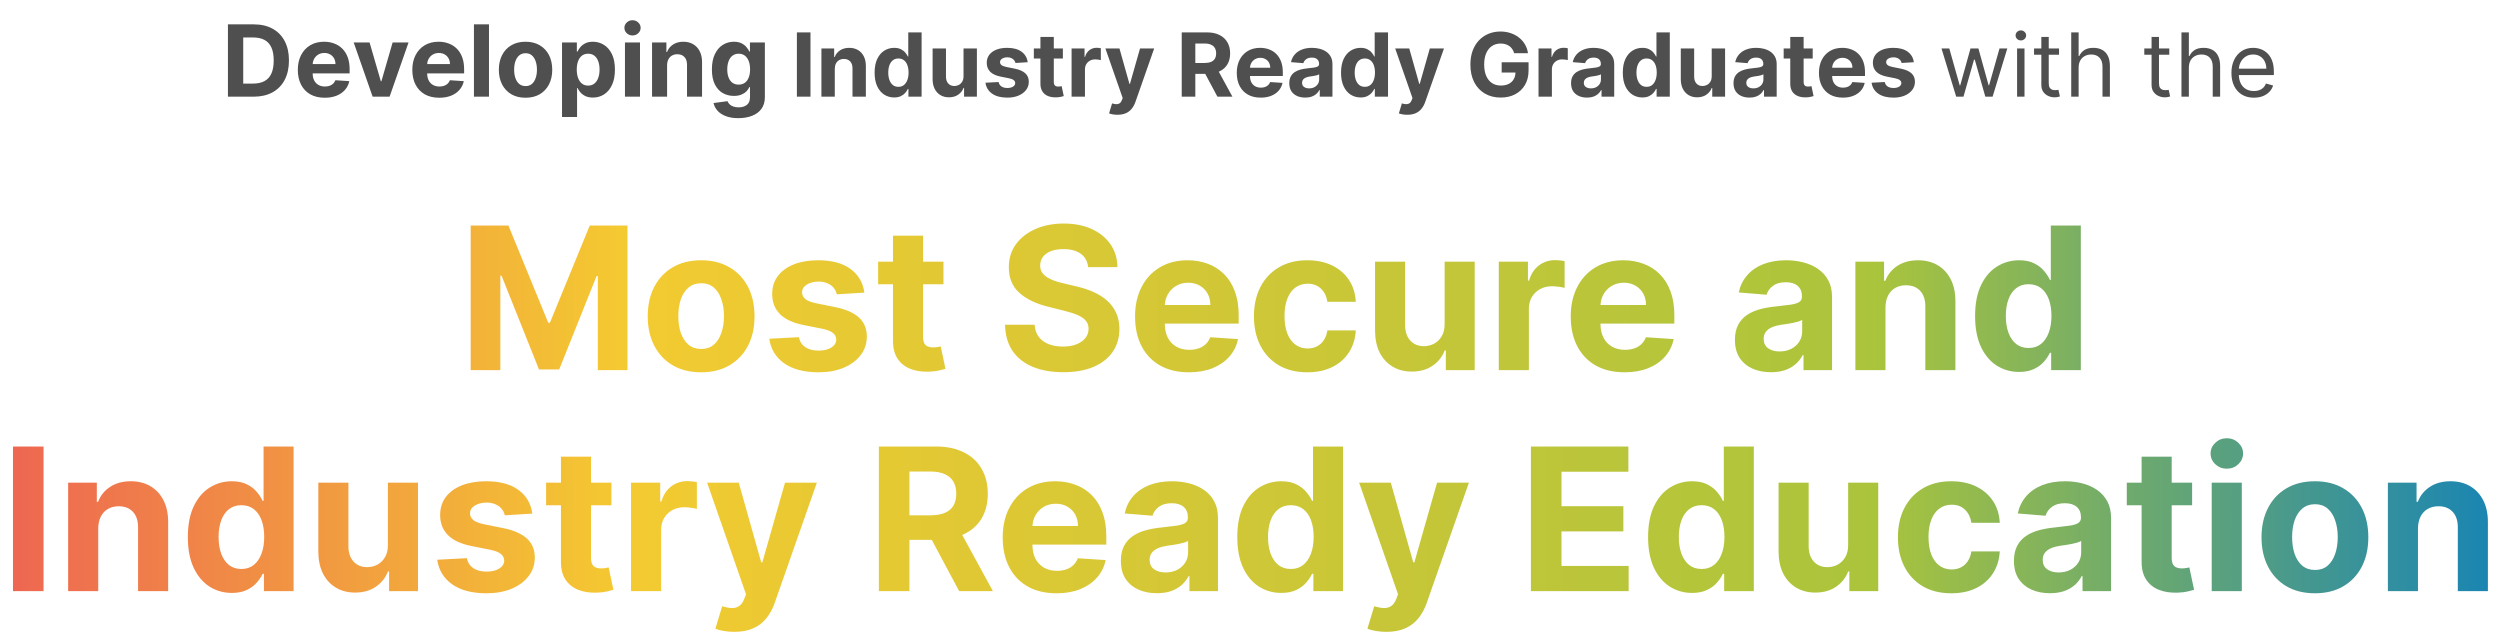 <svg width="905" height="229" viewBox="0 0 905 229" fill="none" xmlns="http://www.w3.org/2000/svg">
<path d="M91.793 35H82.512V8.818H91.87C94.503 8.818 96.77 9.342 98.671 10.391C100.572 11.43 102.033 12.926 103.056 14.878C104.087 16.829 104.603 19.165 104.603 21.884C104.603 24.611 104.087 26.954 103.056 28.915C102.033 30.875 100.563 32.379 98.645 33.428C96.736 34.476 94.452 35 91.793 35ZM88.047 30.257H91.563C93.199 30.257 94.576 29.967 95.692 29.388C96.817 28.8 97.661 27.892 98.224 26.665C98.795 25.429 99.08 23.835 99.08 21.884C99.08 19.949 98.795 18.368 98.224 17.141C97.661 15.913 96.822 15.01 95.705 14.43C94.589 13.851 93.212 13.561 91.576 13.561H88.047V30.257ZM117.55 35.383C115.53 35.383 113.791 34.974 112.334 34.156C110.885 33.33 109.769 32.162 108.985 30.653C108.2 29.136 107.808 27.342 107.808 25.271C107.808 23.251 108.2 21.479 108.985 19.953C109.769 18.428 110.872 17.239 112.296 16.386C113.727 15.534 115.406 15.108 117.333 15.108C118.628 15.108 119.834 15.317 120.95 15.734C122.075 16.143 123.056 16.761 123.891 17.588C124.735 18.415 125.391 19.454 125.86 20.707C126.328 21.952 126.563 23.409 126.563 25.079V26.575H109.982V23.2H121.436C121.436 22.416 121.266 21.722 120.925 21.116C120.584 20.511 120.111 20.038 119.506 19.697C118.909 19.348 118.215 19.173 117.422 19.173C116.595 19.173 115.862 19.365 115.223 19.749C114.593 20.124 114.098 20.631 113.74 21.27C113.382 21.901 113.199 22.604 113.191 23.379V26.588C113.191 27.56 113.369 28.399 113.727 29.107C114.094 29.814 114.61 30.359 115.274 30.743C115.939 31.126 116.727 31.318 117.639 31.318C118.244 31.318 118.798 31.233 119.301 31.062C119.804 30.892 120.235 30.636 120.593 30.296C120.95 29.954 121.223 29.537 121.411 29.043L126.448 29.375C126.192 30.585 125.668 31.642 124.875 32.545C124.091 33.44 123.077 34.139 121.833 34.642C120.597 35.136 119.169 35.383 117.55 35.383ZM147.896 15.364L141.031 35H134.895L128.03 15.364H133.782L137.861 29.413H138.065L142.131 15.364H147.896ZM158.999 35.383C156.979 35.383 155.241 34.974 153.783 34.156C152.334 33.33 151.218 32.162 150.434 30.653C149.65 29.136 149.258 27.342 149.258 25.271C149.258 23.251 149.65 21.479 150.434 19.953C151.218 18.428 152.322 17.239 153.745 16.386C155.177 15.534 156.856 15.108 158.782 15.108C160.077 15.108 161.283 15.317 162.4 15.734C163.525 16.143 164.505 16.761 165.34 17.588C166.184 18.415 166.84 19.454 167.309 20.707C167.778 21.952 168.012 23.409 168.012 25.079V26.575H151.431V23.2H162.885C162.885 22.416 162.715 21.722 162.374 21.116C162.033 20.511 161.56 20.038 160.955 19.697C160.358 19.348 159.664 19.173 158.871 19.173C158.045 19.173 157.312 19.365 156.672 19.749C156.042 20.124 155.547 20.631 155.189 21.27C154.831 21.901 154.648 22.604 154.64 23.379V26.588C154.64 27.56 154.819 28.399 155.177 29.107C155.543 29.814 156.059 30.359 156.724 30.743C157.388 31.126 158.177 31.318 159.089 31.318C159.694 31.318 160.248 31.233 160.751 31.062C161.253 30.892 161.684 30.636 162.042 30.296C162.4 29.954 162.672 29.537 162.86 29.043L167.897 29.375C167.641 30.585 167.117 31.642 166.324 32.545C165.54 33.44 164.526 34.139 163.282 34.642C162.046 35.136 160.618 35.383 158.999 35.383ZM177.012 8.818V35H171.566V8.818H177.012ZM190.247 35.383C188.261 35.383 186.544 34.962 185.095 34.118C183.654 33.266 182.542 32.081 181.758 30.564C180.974 29.038 180.582 27.27 180.582 25.259C180.582 23.23 180.974 21.457 181.758 19.94C182.542 18.415 183.654 17.23 185.095 16.386C186.544 15.534 188.261 15.108 190.247 15.108C192.232 15.108 193.945 15.534 195.386 16.386C196.835 17.23 197.951 18.415 198.735 19.94C199.519 21.457 199.911 23.23 199.911 25.259C199.911 27.27 199.519 29.038 198.735 30.564C197.951 32.081 196.835 33.266 195.386 34.118C193.945 34.962 192.232 35.383 190.247 35.383ZM190.272 31.165C191.176 31.165 191.93 30.909 192.535 30.398C193.14 29.878 193.596 29.171 193.903 28.276C194.218 27.381 194.376 26.362 194.376 25.22C194.376 24.078 194.218 23.06 193.903 22.165C193.596 21.27 193.14 20.562 192.535 20.043C191.93 19.523 191.176 19.263 190.272 19.263C189.36 19.263 188.593 19.523 187.971 20.043C187.357 20.562 186.893 21.27 186.578 22.165C186.271 23.06 186.117 24.078 186.117 25.22C186.117 26.362 186.271 27.381 186.578 28.276C186.893 29.171 187.357 29.878 187.971 30.398C188.593 30.909 189.36 31.165 190.272 31.165ZM203.453 42.364V15.364H208.822V18.662H209.065C209.303 18.134 209.649 17.597 210.1 17.051C210.561 16.497 211.157 16.037 211.89 15.671C212.632 15.296 213.552 15.108 214.651 15.108C216.083 15.108 217.404 15.483 218.615 16.233C219.825 16.974 220.792 18.095 221.517 19.595C222.241 21.087 222.603 22.957 222.603 25.207C222.603 27.398 222.249 29.247 221.542 30.756C220.843 32.256 219.889 33.394 218.678 34.169C217.477 34.936 216.13 35.32 214.639 35.32C213.582 35.32 212.683 35.145 211.941 34.795C211.208 34.446 210.607 34.007 210.139 33.479C209.67 32.942 209.312 32.401 209.065 31.855H208.899V42.364H203.453ZM208.784 25.182C208.784 26.349 208.945 27.368 209.269 28.237C209.593 29.107 210.062 29.784 210.676 30.27C211.289 30.747 212.035 30.986 212.913 30.986C213.799 30.986 214.549 30.743 215.163 30.257C215.776 29.763 216.241 29.081 216.556 28.212C216.88 27.334 217.042 26.324 217.042 25.182C217.042 24.048 216.884 23.051 216.569 22.19C216.254 21.329 215.789 20.656 215.176 20.171C214.562 19.685 213.808 19.442 212.913 19.442C212.026 19.442 211.276 19.676 210.663 20.145C210.058 20.614 209.593 21.278 209.269 22.139C208.945 23 208.784 24.014 208.784 25.182ZM226.234 35V15.364H231.68V35H226.234ZM228.97 12.832C228.16 12.832 227.465 12.564 226.886 12.027C226.315 11.482 226.029 10.829 226.029 10.071C226.029 9.321 226.315 8.678 226.886 8.141C227.465 7.595 228.16 7.322 228.97 7.322C229.779 7.322 230.47 7.595 231.041 8.141C231.62 8.678 231.91 9.321 231.91 10.071C231.91 10.829 231.62 11.482 231.041 12.027C230.47 12.564 229.779 12.832 228.97 12.832ZM241.488 23.648V35H236.042V15.364H241.233V18.828H241.463C241.898 17.686 242.626 16.783 243.649 16.118C244.672 15.445 245.912 15.108 247.369 15.108C248.733 15.108 249.922 15.406 250.936 16.003C251.95 16.599 252.738 17.452 253.301 18.56C253.863 19.659 254.145 20.972 254.145 22.497V35H248.699V23.469C248.707 22.267 248.4 21.329 247.778 20.656C247.156 19.974 246.3 19.634 245.209 19.634C244.476 19.634 243.828 19.791 243.265 20.107C242.711 20.422 242.277 20.882 241.961 21.487C241.655 22.084 241.497 22.804 241.488 23.648ZM267.284 42.773C265.519 42.773 264.007 42.53 262.745 42.044C261.492 41.567 260.495 40.915 259.754 40.088C259.012 39.261 258.531 38.332 258.309 37.301L263.346 36.624C263.499 37.016 263.742 37.382 264.075 37.723C264.407 38.064 264.846 38.337 265.392 38.541C265.945 38.754 266.619 38.861 267.411 38.861C268.596 38.861 269.572 38.571 270.339 37.992C271.115 37.42 271.502 36.462 271.502 35.115V31.523H271.272C271.034 32.068 270.676 32.584 270.198 33.07C269.721 33.555 269.107 33.952 268.357 34.258C267.607 34.565 266.713 34.719 265.673 34.719C264.198 34.719 262.856 34.378 261.646 33.696C260.444 33.006 259.485 31.953 258.769 30.538C258.062 29.115 257.708 27.317 257.708 25.143C257.708 22.919 258.07 21.061 258.795 19.57C259.519 18.078 260.482 16.962 261.684 16.22C262.894 15.479 264.22 15.108 265.66 15.108C266.759 15.108 267.68 15.296 268.421 15.671C269.163 16.037 269.759 16.497 270.211 17.051C270.671 17.597 271.025 18.134 271.272 18.662H271.477V15.364H276.884V35.192C276.884 36.862 276.475 38.26 275.657 39.385C274.839 40.51 273.705 41.354 272.257 41.916C270.816 42.487 269.159 42.773 267.284 42.773ZM267.399 30.628C268.276 30.628 269.018 30.41 269.623 29.976C270.237 29.533 270.705 28.902 271.029 28.084C271.362 27.257 271.528 26.268 271.528 25.118C271.528 23.967 271.366 22.97 271.042 22.126C270.718 21.274 270.249 20.614 269.636 20.145C269.022 19.676 268.276 19.442 267.399 19.442C266.504 19.442 265.749 19.685 265.136 20.171C264.522 20.648 264.058 21.312 263.742 22.165C263.427 23.017 263.269 24.001 263.269 25.118C263.269 26.251 263.427 27.232 263.742 28.058C264.066 28.876 264.531 29.511 265.136 29.963C265.749 30.406 266.504 30.628 267.399 30.628ZM293.394 11.727V35H288.474V11.727H293.394ZM302.193 24.909V35H297.352V17.546H301.965V20.625H302.17C302.556 19.61 303.204 18.807 304.113 18.216C305.022 17.617 306.124 17.318 307.42 17.318C308.632 17.318 309.689 17.583 310.59 18.114C311.492 18.644 312.193 19.401 312.693 20.386C313.193 21.364 313.443 22.53 313.443 23.886V35H308.602V24.75C308.609 23.682 308.337 22.849 307.784 22.25C307.231 21.644 306.469 21.341 305.499 21.341C304.848 21.341 304.272 21.481 303.772 21.761C303.28 22.042 302.893 22.451 302.613 22.989C302.34 23.519 302.2 24.159 302.193 24.909ZM323.69 35.284C322.364 35.284 321.163 34.943 320.088 34.261C319.019 33.572 318.171 32.561 317.542 31.227C316.921 29.886 316.61 28.242 316.61 26.296C316.61 24.296 316.932 22.633 317.576 21.307C318.22 19.974 319.076 18.977 320.144 18.318C321.22 17.651 322.398 17.318 323.678 17.318C324.656 17.318 325.47 17.485 326.122 17.818C326.781 18.144 327.311 18.553 327.713 19.046C328.122 19.53 328.432 20.008 328.644 20.477H328.792V11.727H333.622V35H328.849V32.205H328.644C328.417 32.689 328.095 33.17 327.678 33.648C327.269 34.117 326.735 34.508 326.076 34.818C325.425 35.129 324.629 35.284 323.69 35.284ZM325.224 31.432C326.004 31.432 326.663 31.22 327.201 30.796C327.747 30.364 328.163 29.761 328.451 28.989C328.747 28.216 328.894 27.311 328.894 26.273C328.894 25.235 328.75 24.333 328.463 23.568C328.175 22.803 327.758 22.212 327.213 21.796C326.667 21.379 326.004 21.171 325.224 21.171C324.428 21.171 323.758 21.386 323.213 21.818C322.667 22.25 322.254 22.849 321.974 23.614C321.694 24.379 321.553 25.265 321.553 26.273C321.553 27.288 321.694 28.186 321.974 28.966C322.262 29.739 322.675 30.345 323.213 30.784C323.758 31.216 324.428 31.432 325.224 31.432ZM348.795 27.568V17.546H353.636V35H348.988V31.829H348.806C348.412 32.852 347.757 33.674 346.84 34.295C345.931 34.917 344.821 35.227 343.511 35.227C342.344 35.227 341.318 34.962 340.431 34.432C339.545 33.901 338.852 33.148 338.352 32.17C337.859 31.193 337.609 30.023 337.602 28.659V17.546H342.443V27.796C342.45 28.826 342.727 29.64 343.272 30.239C343.818 30.837 344.549 31.136 345.465 31.136C346.049 31.136 346.594 31.004 347.102 30.739C347.609 30.466 348.018 30.064 348.329 29.534C348.647 29.004 348.802 28.349 348.795 27.568ZM372.031 22.523L367.599 22.796C367.523 22.417 367.36 22.076 367.11 21.773C366.86 21.462 366.531 21.216 366.122 21.034C365.72 20.845 365.239 20.75 364.678 20.75C363.928 20.75 363.296 20.909 362.781 21.227C362.266 21.538 362.008 21.954 362.008 22.477C362.008 22.894 362.175 23.246 362.508 23.534C362.841 23.822 363.413 24.053 364.224 24.227L367.383 24.864C369.08 25.212 370.345 25.773 371.178 26.546C372.012 27.318 372.428 28.333 372.428 29.591C372.428 30.735 372.091 31.739 371.417 32.602C370.75 33.466 369.834 34.14 368.667 34.625C367.508 35.102 366.171 35.341 364.656 35.341C362.345 35.341 360.504 34.86 359.133 33.898C357.769 32.928 356.97 31.61 356.735 29.943L361.497 29.693C361.641 30.398 361.989 30.936 362.542 31.307C363.095 31.671 363.803 31.852 364.667 31.852C365.516 31.852 366.197 31.689 366.713 31.364C367.235 31.03 367.5 30.602 367.508 30.079C367.5 29.64 367.315 29.28 366.951 29C366.588 28.712 366.027 28.492 365.269 28.341L362.247 27.739C360.542 27.398 359.273 26.807 358.44 25.966C357.614 25.125 357.201 24.053 357.201 22.75C357.201 21.629 357.504 20.663 358.11 19.852C358.724 19.042 359.584 18.417 360.69 17.977C361.803 17.538 363.106 17.318 364.599 17.318C366.803 17.318 368.538 17.784 369.803 18.716C371.076 19.648 371.819 20.917 372.031 22.523ZM384.761 17.546V21.182H374.249V17.546H384.761ZM376.636 13.364H381.477V29.636C381.477 30.083 381.545 30.432 381.681 30.682C381.818 30.924 382.007 31.095 382.249 31.193C382.499 31.292 382.787 31.341 383.113 31.341C383.34 31.341 383.568 31.322 383.795 31.284C384.022 31.239 384.196 31.204 384.318 31.182L385.079 34.784C384.837 34.86 384.496 34.947 384.056 35.045C383.617 35.151 383.083 35.216 382.454 35.239C381.287 35.284 380.265 35.129 379.386 34.773C378.515 34.417 377.837 33.864 377.352 33.114C376.867 32.364 376.628 31.417 376.636 30.273V13.364ZM387.914 35V17.546H392.607V20.591H392.789C393.107 19.508 393.642 18.689 394.392 18.136C395.142 17.576 396.005 17.296 396.982 17.296C397.225 17.296 397.486 17.311 397.767 17.341C398.047 17.371 398.293 17.413 398.505 17.466V21.761C398.278 21.693 397.963 21.633 397.562 21.579C397.16 21.526 396.793 21.5 396.46 21.5C395.748 21.5 395.111 21.655 394.551 21.966C393.998 22.269 393.558 22.693 393.232 23.239C392.914 23.784 392.755 24.413 392.755 25.125V35H387.914ZM404.528 41.545C403.914 41.545 403.338 41.496 402.801 41.398C402.27 41.307 401.831 41.189 401.482 41.045L402.573 37.432C403.142 37.606 403.653 37.701 404.107 37.716C404.57 37.731 404.967 37.625 405.301 37.398C405.642 37.17 405.918 36.784 406.13 36.239L406.414 35.5L400.153 17.546H405.244L408.857 30.364H409.039L412.687 17.546H417.812L411.028 36.886C410.702 37.826 410.259 38.644 409.698 39.341C409.145 40.045 408.445 40.587 407.596 40.966C406.748 41.352 405.725 41.545 404.528 41.545ZM427.786 35V11.727H436.968C438.726 11.727 440.226 12.042 441.468 12.671C442.718 13.292 443.669 14.174 444.32 15.318C444.98 16.454 445.309 17.792 445.309 19.329C445.309 20.875 444.976 22.204 444.309 23.318C443.642 24.424 442.677 25.273 441.411 25.864C440.154 26.454 438.631 26.75 436.843 26.75H430.695V22.796H436.048C436.987 22.796 437.767 22.667 438.389 22.409C439.01 22.151 439.472 21.765 439.775 21.25C440.086 20.735 440.241 20.095 440.241 19.329C440.241 18.557 440.086 17.905 439.775 17.375C439.472 16.845 439.006 16.443 438.377 16.171C437.756 15.89 436.972 15.75 436.025 15.75H432.707V35H427.786ZM440.355 24.409L446.139 35H440.707L435.048 24.409H440.355ZM456.369 35.341C454.573 35.341 453.028 34.977 451.732 34.25C450.445 33.515 449.452 32.477 448.755 31.136C448.058 29.788 447.71 28.193 447.71 26.352C447.71 24.557 448.058 22.981 448.755 21.625C449.452 20.269 450.433 19.212 451.698 18.454C452.971 17.697 454.463 17.318 456.176 17.318C457.327 17.318 458.399 17.504 459.392 17.875C460.392 18.239 461.263 18.788 462.005 19.523C462.755 20.258 463.338 21.182 463.755 22.296C464.172 23.401 464.38 24.697 464.38 26.182V27.511H449.642V24.511H459.823C459.823 23.814 459.672 23.197 459.369 22.659C459.066 22.121 458.645 21.701 458.107 21.398C457.577 21.087 456.96 20.932 456.255 20.932C455.52 20.932 454.869 21.102 454.301 21.443C453.74 21.776 453.301 22.227 452.982 22.796C452.664 23.356 452.501 23.981 452.494 24.671V27.523C452.494 28.386 452.653 29.133 452.971 29.761C453.297 30.39 453.755 30.875 454.346 31.216C454.937 31.557 455.638 31.727 456.448 31.727C456.986 31.727 457.479 31.651 457.926 31.5C458.373 31.349 458.755 31.121 459.073 30.818C459.392 30.515 459.634 30.144 459.801 29.704L464.278 30C464.051 31.076 463.585 32.015 462.88 32.818C462.183 33.614 461.282 34.235 460.176 34.682C459.077 35.121 457.808 35.341 456.369 35.341ZM472.517 35.33C471.403 35.33 470.41 35.136 469.539 34.75C468.668 34.356 467.979 33.776 467.471 33.011C466.971 32.239 466.721 31.276 466.721 30.125C466.721 29.155 466.899 28.341 467.255 27.682C467.611 27.023 468.096 26.492 468.71 26.091C469.323 25.689 470.02 25.386 470.801 25.182C471.588 24.977 472.414 24.833 473.278 24.75C474.293 24.644 475.111 24.546 475.732 24.454C476.354 24.356 476.804 24.212 477.085 24.023C477.365 23.833 477.505 23.553 477.505 23.182V23.114C477.505 22.394 477.278 21.837 476.823 21.443C476.376 21.049 475.74 20.852 474.914 20.852C474.043 20.852 473.35 21.046 472.835 21.432C472.32 21.811 471.979 22.288 471.812 22.864L467.335 22.5C467.562 21.439 468.009 20.523 468.676 19.75C469.342 18.97 470.202 18.371 471.255 17.954C472.316 17.53 473.543 17.318 474.937 17.318C475.907 17.318 476.835 17.432 477.721 17.659C478.615 17.886 479.407 18.239 480.096 18.716C480.793 19.193 481.342 19.807 481.744 20.557C482.145 21.299 482.346 22.189 482.346 23.227V35H477.755V32.58H477.619C477.338 33.125 476.963 33.606 476.494 34.023C476.024 34.432 475.46 34.754 474.801 34.989C474.142 35.216 473.38 35.33 472.517 35.33ZM473.903 31.989C474.615 31.989 475.244 31.849 475.789 31.568C476.335 31.28 476.763 30.894 477.073 30.409C477.384 29.924 477.539 29.375 477.539 28.761V26.909C477.388 27.008 477.179 27.099 476.914 27.182C476.657 27.258 476.365 27.329 476.039 27.398C475.713 27.458 475.388 27.515 475.062 27.568C474.736 27.614 474.441 27.655 474.176 27.693C473.607 27.776 473.111 27.909 472.687 28.091C472.263 28.273 471.933 28.519 471.698 28.829C471.463 29.133 471.346 29.511 471.346 29.966C471.346 30.625 471.585 31.129 472.062 31.477C472.547 31.818 473.16 31.989 473.903 31.989ZM492.534 35.284C491.208 35.284 490.007 34.943 488.931 34.261C487.863 33.572 487.015 32.561 486.386 31.227C485.765 29.886 485.454 28.242 485.454 26.296C485.454 24.296 485.776 22.633 486.42 21.307C487.064 19.974 487.92 18.977 488.988 18.318C490.064 17.651 491.242 17.318 492.522 17.318C493.499 17.318 494.314 17.485 494.965 17.818C495.624 18.144 496.155 18.553 496.556 19.046C496.965 19.53 497.276 20.008 497.488 20.477H497.636V11.727H502.465V35H497.693V32.205H497.488C497.261 32.689 496.939 33.17 496.522 33.648C496.113 34.117 495.579 34.508 494.92 34.818C494.268 35.129 493.473 35.284 492.534 35.284ZM494.068 31.432C494.848 31.432 495.507 31.22 496.045 30.796C496.59 30.364 497.007 29.761 497.295 28.989C497.59 28.216 497.738 27.311 497.738 26.273C497.738 25.235 497.594 24.333 497.306 23.568C497.018 22.803 496.602 22.212 496.056 21.796C495.511 21.379 494.848 21.171 494.068 21.171C493.272 21.171 492.602 21.386 492.056 21.818C491.511 22.25 491.098 22.849 490.818 23.614C490.537 24.379 490.397 25.265 490.397 26.273C490.397 27.288 490.537 28.186 490.818 28.966C491.106 29.739 491.518 30.345 492.056 30.784C492.602 31.216 493.272 31.432 494.068 31.432ZM509.434 41.545C508.82 41.545 508.245 41.496 507.707 41.398C507.177 41.307 506.737 41.189 506.389 41.045L507.48 37.432C508.048 37.606 508.559 37.701 509.014 37.716C509.476 37.731 509.874 37.625 510.207 37.398C510.548 37.17 510.824 36.784 511.036 36.239L511.32 35.5L505.059 17.546H510.15L513.764 30.364H513.945L517.593 17.546H522.718L515.934 36.886C515.608 37.826 515.165 38.644 514.605 39.341C514.052 40.045 513.351 40.587 512.502 40.966C511.654 41.352 510.631 41.545 509.434 41.545ZM548.124 19.25C547.965 18.697 547.742 18.208 547.454 17.784C547.166 17.352 546.814 16.989 546.397 16.693C545.988 16.39 545.518 16.159 544.988 16C544.465 15.841 543.886 15.761 543.249 15.761C542.06 15.761 541.015 16.057 540.113 16.648C539.219 17.239 538.522 18.099 538.022 19.227C537.522 20.349 537.272 21.72 537.272 23.341C537.272 24.962 537.518 26.341 538.011 27.477C538.503 28.614 539.2 29.481 540.102 30.079C541.003 30.671 542.068 30.966 543.295 30.966C544.409 30.966 545.359 30.769 546.147 30.375C546.943 29.974 547.549 29.409 547.965 28.682C548.39 27.954 548.602 27.095 548.602 26.102L549.602 26.25H543.602V22.546H553.34V25.477C553.34 27.523 552.909 29.28 552.045 30.75C551.181 32.212 549.992 33.341 548.477 34.136C546.962 34.924 545.227 35.318 543.272 35.318C541.09 35.318 539.174 34.837 537.522 33.875C535.871 32.905 534.583 31.53 533.659 29.75C532.742 27.962 532.284 25.841 532.284 23.386C532.284 21.5 532.556 19.818 533.102 18.341C533.655 16.856 534.427 15.598 535.42 14.568C536.412 13.538 537.568 12.754 538.886 12.216C540.204 11.678 541.632 11.409 543.17 11.409C544.488 11.409 545.715 11.602 546.852 11.989C547.988 12.367 548.996 12.905 549.874 13.602C550.761 14.299 551.484 15.129 552.045 16.091C552.606 17.046 552.965 18.099 553.124 19.25H548.124ZM556.945 35V17.546H561.639V20.591H561.82C562.139 19.508 562.673 18.689 563.423 18.136C564.173 17.576 565.036 17.296 566.014 17.296C566.256 17.296 566.517 17.311 566.798 17.341C567.078 17.371 567.324 17.413 567.536 17.466V21.761C567.309 21.693 566.995 21.633 566.593 21.579C566.192 21.526 565.824 21.5 565.491 21.5C564.779 21.5 564.142 21.655 563.582 21.966C563.029 22.269 562.589 22.693 562.264 23.239C561.945 23.784 561.786 24.413 561.786 25.125V35H556.945ZM574.517 35.33C573.403 35.33 572.41 35.136 571.539 34.75C570.668 34.356 569.979 33.776 569.471 33.011C568.971 32.239 568.721 31.276 568.721 30.125C568.721 29.155 568.899 28.341 569.255 27.682C569.611 27.023 570.096 26.492 570.71 26.091C571.323 25.689 572.02 25.386 572.801 25.182C573.588 24.977 574.414 24.833 575.278 24.75C576.293 24.644 577.111 24.546 577.732 24.454C578.354 24.356 578.804 24.212 579.085 24.023C579.365 23.833 579.505 23.553 579.505 23.182V23.114C579.505 22.394 579.278 21.837 578.823 21.443C578.376 21.049 577.74 20.852 576.914 20.852C576.043 20.852 575.35 21.046 574.835 21.432C574.32 21.811 573.979 22.288 573.812 22.864L569.335 22.5C569.562 21.439 570.009 20.523 570.676 19.75C571.342 18.97 572.202 18.371 573.255 17.954C574.316 17.53 575.543 17.318 576.937 17.318C577.907 17.318 578.835 17.432 579.721 17.659C580.615 17.886 581.407 18.239 582.096 18.716C582.793 19.193 583.342 19.807 583.744 20.557C584.145 21.299 584.346 22.189 584.346 23.227V35H579.755V32.58H579.619C579.338 33.125 578.963 33.606 578.494 34.023C578.024 34.432 577.46 34.754 576.801 34.989C576.142 35.216 575.38 35.33 574.517 35.33ZM575.903 31.989C576.615 31.989 577.244 31.849 577.789 31.568C578.335 31.28 578.763 30.894 579.073 30.409C579.384 29.924 579.539 29.375 579.539 28.761V26.909C579.388 27.008 579.179 27.099 578.914 27.182C578.657 27.258 578.365 27.329 578.039 27.398C577.713 27.458 577.388 27.515 577.062 27.568C576.736 27.614 576.441 27.655 576.176 27.693C575.607 27.776 575.111 27.909 574.687 28.091C574.263 28.273 573.933 28.519 573.698 28.829C573.463 29.133 573.346 29.511 573.346 29.966C573.346 30.625 573.585 31.129 574.062 31.477C574.547 31.818 575.16 31.989 575.903 31.989ZM594.534 35.284C593.208 35.284 592.007 34.943 590.931 34.261C589.863 33.572 589.015 32.561 588.386 31.227C587.765 29.886 587.454 28.242 587.454 26.296C587.454 24.296 587.776 22.633 588.42 21.307C589.064 19.974 589.92 18.977 590.988 18.318C592.064 17.651 593.242 17.318 594.522 17.318C595.499 17.318 596.314 17.485 596.965 17.818C597.624 18.144 598.155 18.553 598.556 19.046C598.965 19.53 599.276 20.008 599.488 20.477H599.636V11.727H604.465V35H599.693V32.205H599.488C599.261 32.689 598.939 33.17 598.522 33.648C598.113 34.117 597.579 34.508 596.92 34.818C596.268 35.129 595.473 35.284 594.534 35.284ZM596.068 31.432C596.848 31.432 597.507 31.22 598.045 30.796C598.59 30.364 599.007 29.761 599.295 28.989C599.59 28.216 599.738 27.311 599.738 26.273C599.738 25.235 599.594 24.333 599.306 23.568C599.018 22.803 598.602 22.212 598.056 21.796C597.511 21.379 596.848 21.171 596.068 21.171C595.272 21.171 594.602 21.386 594.056 21.818C593.511 22.25 593.098 22.849 592.818 23.614C592.537 24.379 592.397 25.265 592.397 26.273C592.397 27.288 592.537 28.186 592.818 28.966C593.106 29.739 593.518 30.345 594.056 30.784C594.602 31.216 595.272 31.432 596.068 31.432ZM619.639 27.568V17.546H624.48V35H619.832V31.829H619.65C619.256 32.852 618.601 33.674 617.684 34.295C616.775 34.917 615.665 35.227 614.355 35.227C613.188 35.227 612.161 34.962 611.275 34.432C610.389 33.901 609.695 33.148 609.195 32.17C608.703 31.193 608.453 30.023 608.445 28.659V17.546H613.286V27.796C613.294 28.826 613.57 29.64 614.116 30.239C614.661 30.837 615.392 31.136 616.309 31.136C616.892 31.136 617.438 31.004 617.945 30.739C618.453 30.466 618.862 30.064 619.173 29.534C619.491 29.004 619.646 28.349 619.639 27.568ZM633.329 35.33C632.215 35.33 631.223 35.136 630.352 34.75C629.481 34.356 628.791 33.776 628.284 33.011C627.784 32.239 627.534 31.276 627.534 30.125C627.534 29.155 627.712 28.341 628.068 27.682C628.424 27.023 628.909 26.492 629.522 26.091C630.136 25.689 630.833 25.386 631.613 25.182C632.401 24.977 633.227 24.833 634.09 24.75C635.106 24.644 635.924 24.546 636.545 24.454C637.166 24.356 637.617 24.212 637.897 24.023C638.177 23.833 638.318 23.553 638.318 23.182V23.114C638.318 22.394 638.09 21.837 637.636 21.443C637.189 21.049 636.552 20.852 635.727 20.852C634.856 20.852 634.162 21.046 633.647 21.432C633.132 21.811 632.791 22.288 632.624 22.864L628.147 22.5C628.374 21.439 628.821 20.523 629.488 19.75C630.155 18.97 631.015 18.371 632.068 17.954C633.128 17.53 634.356 17.318 635.749 17.318C636.719 17.318 637.647 17.432 638.534 17.659C639.427 17.886 640.219 18.239 640.909 18.716C641.606 19.193 642.155 19.807 642.556 20.557C642.958 21.299 643.159 22.189 643.159 23.227V35H638.568V32.58H638.431C638.151 33.125 637.776 33.606 637.306 34.023C636.837 34.432 636.272 34.754 635.613 34.989C634.954 35.216 634.193 35.33 633.329 35.33ZM634.715 31.989C635.427 31.989 636.056 31.849 636.602 31.568C637.147 31.28 637.575 30.894 637.886 30.409C638.196 29.924 638.352 29.375 638.352 28.761V26.909C638.2 27.008 637.992 27.099 637.727 27.182C637.469 27.258 637.177 27.329 636.852 27.398C636.526 27.458 636.2 27.515 635.874 27.568C635.549 27.614 635.253 27.655 634.988 27.693C634.42 27.776 633.924 27.909 633.499 28.091C633.075 28.273 632.746 28.519 632.511 28.829C632.276 29.133 632.159 29.511 632.159 29.966C632.159 30.625 632.397 31.129 632.874 31.477C633.359 31.818 633.973 31.989 634.715 31.989ZM656.198 17.546V21.182H645.687V17.546H656.198ZM648.073 13.364H652.914V29.636C652.914 30.083 652.982 30.432 653.119 30.682C653.255 30.924 653.445 31.095 653.687 31.193C653.937 31.292 654.225 31.341 654.551 31.341C654.778 31.341 655.005 31.322 655.232 31.284C655.46 31.239 655.634 31.204 655.755 31.182L656.517 34.784C656.274 34.86 655.933 34.947 655.494 35.045C655.054 35.151 654.52 35.216 653.892 35.239C652.725 35.284 651.702 35.129 650.823 34.773C649.952 34.417 649.274 33.864 648.789 33.114C648.304 32.364 648.066 31.417 648.073 30.273V13.364ZM667.119 35.341C665.323 35.341 663.778 34.977 662.482 34.25C661.195 33.515 660.202 32.477 659.505 31.136C658.808 29.788 658.46 28.193 658.46 26.352C658.46 24.557 658.808 22.981 659.505 21.625C660.202 20.269 661.183 19.212 662.448 18.454C663.721 17.697 665.213 17.318 666.926 17.318C668.077 17.318 669.149 17.504 670.142 17.875C671.142 18.239 672.013 18.788 672.755 19.523C673.505 20.258 674.088 21.182 674.505 22.296C674.922 23.401 675.13 24.697 675.13 26.182V27.511H660.392V24.511H670.573C670.573 23.814 670.422 23.197 670.119 22.659C669.816 22.121 669.395 21.701 668.857 21.398C668.327 21.087 667.71 20.932 667.005 20.932C666.27 20.932 665.619 21.102 665.051 21.443C664.49 21.776 664.051 22.227 663.732 22.796C663.414 23.356 663.251 23.981 663.244 24.671V27.523C663.244 28.386 663.403 29.133 663.721 29.761C664.047 30.39 664.505 30.875 665.096 31.216C665.687 31.557 666.388 31.727 667.198 31.727C667.736 31.727 668.229 31.651 668.676 31.5C669.123 31.349 669.505 31.121 669.823 30.818C670.142 30.515 670.384 30.144 670.551 29.704L675.028 30C674.801 31.076 674.335 32.015 673.63 32.818C672.933 33.614 672.032 34.235 670.926 34.682C669.827 35.121 668.558 35.341 667.119 35.341ZM692.812 22.523L688.38 22.796C688.304 22.417 688.142 22.076 687.892 21.773C687.642 21.462 687.312 21.216 686.903 21.034C686.501 20.845 686.02 20.75 685.46 20.75C684.71 20.75 684.077 20.909 683.562 21.227C683.047 21.538 682.789 21.954 682.789 22.477C682.789 22.894 682.956 23.246 683.289 23.534C683.623 23.822 684.195 24.053 685.005 24.227L688.164 24.864C689.861 25.212 691.126 25.773 691.96 26.546C692.793 27.318 693.21 28.333 693.21 29.591C693.21 30.735 692.873 31.739 692.198 32.602C691.532 33.466 690.615 34.14 689.448 34.625C688.289 35.102 686.952 35.341 685.437 35.341C683.126 35.341 681.285 34.86 679.914 33.898C678.551 32.928 677.751 31.61 677.517 29.943L682.278 29.693C682.422 30.398 682.77 30.936 683.323 31.307C683.876 31.671 684.585 31.852 685.448 31.852C686.297 31.852 686.979 31.689 687.494 31.364C688.017 31.03 688.282 30.602 688.289 30.079C688.282 29.64 688.096 29.28 687.732 29C687.369 28.712 686.808 28.492 686.051 28.341L683.028 27.739C681.323 27.398 680.054 26.807 679.221 25.966C678.395 25.125 677.982 24.053 677.982 22.75C677.982 21.629 678.285 20.663 678.892 19.852C679.505 19.042 680.365 18.417 681.471 17.977C682.585 17.538 683.888 17.318 685.38 17.318C687.585 17.318 689.32 17.784 690.585 18.716C691.857 19.648 692.6 20.917 692.812 22.523ZM708.142 35L702.823 17.546H705.642L709.414 30.909H709.596L713.323 17.546H716.187L719.869 30.864H720.051L723.823 17.546H726.642L721.323 35H718.687L714.869 21.591H714.596L710.778 35H708.142ZM730.187 35V17.546H732.869V35H730.187ZM731.551 14.636C731.028 14.636 730.577 14.458 730.198 14.102C729.827 13.746 729.642 13.318 729.642 12.818C729.642 12.318 729.827 11.89 730.198 11.534C730.577 11.178 731.028 11 731.551 11C732.073 11 732.52 11.178 732.892 11.534C733.27 11.89 733.46 12.318 733.46 12.818C733.46 13.318 733.27 13.746 732.892 14.102C732.52 14.458 732.073 14.636 731.551 14.636ZM745.372 17.546V19.818H736.326V17.546H745.372ZM738.963 13.364H741.644V30C741.644 30.758 741.754 31.326 741.974 31.704C742.201 32.076 742.489 32.326 742.838 32.455C743.194 32.576 743.569 32.636 743.963 32.636C744.258 32.636 744.5 32.621 744.69 32.591C744.879 32.553 745.031 32.523 745.144 32.5L745.69 34.909C745.508 34.977 745.254 35.045 744.928 35.114C744.603 35.189 744.19 35.227 743.69 35.227C742.932 35.227 742.19 35.064 741.463 34.739C740.743 34.413 740.144 33.917 739.667 33.25C739.197 32.583 738.963 31.742 738.963 30.727V13.364ZM752.463 24.5V35H749.781V11.727H752.463V20.273H752.69C753.099 19.371 753.713 18.655 754.531 18.125C755.356 17.587 756.455 17.318 757.826 17.318C759.016 17.318 760.057 17.557 760.951 18.034C761.845 18.504 762.538 19.227 763.031 20.204C763.531 21.174 763.781 22.409 763.781 23.909V35H761.099V24.091C761.099 22.704 760.739 21.633 760.019 20.875C759.307 20.11 758.319 19.727 757.053 19.727C756.175 19.727 755.387 19.913 754.69 20.284C754 20.655 753.455 21.197 753.053 21.909C752.66 22.621 752.463 23.485 752.463 24.5ZM785.278 17.546V19.818H776.232V17.546H785.278ZM778.869 13.364H781.551V30C781.551 30.758 781.66 31.326 781.88 31.704C782.107 32.076 782.395 32.326 782.744 32.455C783.1 32.576 783.475 32.636 783.869 32.636C784.164 32.636 784.407 32.621 784.596 32.591C784.785 32.553 784.937 32.523 785.051 32.5L785.596 34.909C785.414 34.977 785.16 35.045 784.835 35.114C784.509 35.189 784.096 35.227 783.596 35.227C782.838 35.227 782.096 35.064 781.369 34.739C780.649 34.413 780.051 33.917 779.573 33.25C779.104 32.583 778.869 31.742 778.869 30.727V13.364ZM792.369 24.5V35H789.687V11.727H792.369V20.273H792.596C793.005 19.371 793.619 18.655 794.437 18.125C795.263 17.587 796.361 17.318 797.732 17.318C798.922 17.318 799.963 17.557 800.857 18.034C801.751 18.504 802.445 19.227 802.937 20.204C803.437 21.174 803.687 22.409 803.687 23.909V35H801.005V24.091C801.005 22.704 800.645 21.633 799.926 20.875C799.213 20.11 798.225 19.727 796.96 19.727C796.081 19.727 795.293 19.913 794.596 20.284C793.907 20.655 793.361 21.197 792.96 21.909C792.566 22.621 792.369 23.485 792.369 24.5ZM815.911 35.364C814.23 35.364 812.779 34.992 811.559 34.25C810.347 33.5 809.411 32.455 808.752 31.114C808.101 29.765 807.775 28.197 807.775 26.409C807.775 24.621 808.101 23.046 808.752 21.682C809.411 20.311 810.328 19.242 811.502 18.477C812.684 17.704 814.063 17.318 815.639 17.318C816.548 17.318 817.445 17.47 818.332 17.773C819.218 18.076 820.025 18.568 820.752 19.25C821.48 19.924 822.059 20.818 822.491 21.932C822.923 23.046 823.139 24.417 823.139 26.046V27.182H809.684V24.864H820.411C820.411 23.879 820.214 23 819.82 22.227C819.434 21.454 818.881 20.845 818.161 20.398C817.449 19.951 816.608 19.727 815.639 19.727C814.57 19.727 813.646 19.992 812.866 20.523C812.093 21.046 811.499 21.727 811.082 22.568C810.665 23.409 810.457 24.311 810.457 25.273V26.818C810.457 28.136 810.684 29.254 811.139 30.171C811.601 31.079 812.241 31.773 813.059 32.25C813.877 32.72 814.828 32.955 815.911 32.955C816.616 32.955 817.252 32.856 817.82 32.659C818.396 32.455 818.892 32.151 819.309 31.75C819.726 31.341 820.048 30.833 820.275 30.227L822.866 30.954C822.593 31.833 822.135 32.606 821.491 33.273C820.847 33.932 820.052 34.447 819.105 34.818C818.158 35.182 817.093 35.364 815.911 35.364Z" fill="#4F4F50"/>
<g filter="url(#filter0_i_154_131)">
<path d="M170.387 81.636H184.04L198.461 116.818H199.075L213.495 81.636H227.148V134H216.41V99.918H215.975L202.424 133.744H195.112L181.56 99.79H181.126V134H170.387V81.636ZM253.81 134.767C249.838 134.767 246.403 133.923 243.506 132.236C240.625 130.531 238.401 128.162 236.832 125.128C235.264 122.077 234.48 118.54 234.48 114.517C234.48 110.46 235.264 106.915 236.832 103.881C238.401 100.83 240.625 98.46 243.506 96.773C246.403 95.068 249.838 94.216 253.81 94.216C257.781 94.216 261.207 95.068 264.088 96.773C266.986 98.46 269.219 100.83 270.787 103.881C272.355 106.915 273.139 110.46 273.139 114.517C273.139 118.54 272.355 122.077 270.787 125.128C269.219 128.162 266.986 130.531 264.088 132.236C261.207 133.923 257.781 134.767 253.81 134.767ZM253.861 126.33C255.668 126.33 257.176 125.818 258.386 124.795C259.597 123.756 260.509 122.341 261.122 120.551C261.753 118.761 262.068 116.724 262.068 114.44C262.068 112.156 261.753 110.119 261.122 108.33C260.509 106.54 259.597 105.125 258.386 104.085C257.176 103.045 255.668 102.526 253.861 102.526C252.037 102.526 250.503 103.045 249.259 104.085C248.031 105.125 247.102 106.54 246.472 108.33C245.858 110.119 245.551 112.156 245.551 114.44C245.551 116.724 245.858 118.761 246.472 120.551C247.102 122.341 248.031 123.756 249.259 124.795C250.503 125.818 252.037 126.33 253.861 126.33ZM312.898 105.926L302.926 106.54C302.756 105.687 302.389 104.92 301.827 104.239C301.264 103.54 300.523 102.986 299.602 102.577C298.699 102.151 297.616 101.938 296.355 101.938C294.668 101.938 293.244 102.295 292.085 103.011C290.926 103.71 290.347 104.648 290.347 105.824C290.347 106.761 290.722 107.554 291.472 108.202C292.222 108.849 293.509 109.369 295.332 109.761L302.44 111.193C306.259 111.977 309.105 113.239 310.98 114.977C312.855 116.716 313.793 119 313.793 121.83C313.793 124.403 313.034 126.662 311.517 128.605C310.017 130.548 307.955 132.065 305.33 133.156C302.722 134.23 299.713 134.767 296.304 134.767C291.105 134.767 286.963 133.685 283.878 131.52C280.81 129.338 279.011 126.372 278.483 122.622L289.196 122.06C289.52 123.645 290.304 124.855 291.548 125.69C292.793 126.509 294.386 126.918 296.33 126.918C298.239 126.918 299.773 126.551 300.932 125.818C302.108 125.068 302.705 124.105 302.722 122.929C302.705 121.94 302.287 121.131 301.469 120.5C300.651 119.852 299.389 119.358 297.685 119.017L290.884 117.662C287.048 116.895 284.193 115.565 282.318 113.673C280.46 111.781 279.531 109.369 279.531 106.438C279.531 103.915 280.213 101.741 281.577 99.918C282.957 98.094 284.892 96.688 287.381 95.699C289.886 94.71 292.818 94.216 296.176 94.216C301.136 94.216 305.04 95.264 307.886 97.361C310.75 99.457 312.42 102.312 312.898 105.926ZM341.54 94.727V102.909H317.89V94.727H341.54ZM323.259 85.318H334.151V121.932C334.151 122.937 334.305 123.722 334.612 124.284C334.918 124.83 335.344 125.213 335.89 125.435C336.452 125.656 337.1 125.767 337.833 125.767C338.344 125.767 338.856 125.724 339.367 125.639C339.879 125.537 340.271 125.46 340.543 125.409L342.256 133.514C341.711 133.685 340.944 133.881 339.955 134.102C338.967 134.341 337.765 134.486 336.35 134.537C333.725 134.639 331.424 134.29 329.447 133.489C327.487 132.687 325.961 131.443 324.87 129.756C323.779 128.068 323.242 125.937 323.259 123.364V85.318ZM393.911 96.696C393.706 94.633 392.828 93.031 391.277 91.889C389.726 90.747 387.621 90.176 384.962 90.176C383.155 90.176 381.629 90.432 380.385 90.943C379.141 91.438 378.186 92.128 377.521 93.014C376.874 93.901 376.55 94.906 376.55 96.031C376.516 96.969 376.712 97.787 377.138 98.486C377.581 99.185 378.186 99.79 378.953 100.301C379.72 100.795 380.607 101.23 381.612 101.605C382.618 101.963 383.692 102.27 384.834 102.526L389.538 103.651C391.822 104.162 393.919 104.844 395.828 105.696C397.737 106.548 399.391 107.597 400.788 108.841C402.186 110.085 403.268 111.551 404.036 113.239C404.82 114.926 405.22 116.861 405.237 119.043C405.22 122.247 404.402 125.026 402.783 127.378C401.18 129.713 398.862 131.528 395.828 132.824C392.811 134.102 389.172 134.741 384.911 134.741C380.683 134.741 377.001 134.094 373.865 132.798C370.746 131.503 368.308 129.585 366.553 127.045C364.814 124.489 363.902 121.327 363.817 117.56H374.53C374.649 119.315 375.152 120.781 376.038 121.957C376.942 123.116 378.143 123.994 379.643 124.591C381.161 125.17 382.874 125.46 384.783 125.46C386.658 125.46 388.286 125.187 389.666 124.642C391.064 124.097 392.146 123.338 392.913 122.366C393.68 121.395 394.064 120.278 394.064 119.017C394.064 117.841 393.714 116.852 393.016 116.051C392.334 115.25 391.328 114.568 389.999 114.006C388.686 113.443 387.075 112.932 385.166 112.472L379.464 111.04C375.05 109.966 371.564 108.287 369.007 106.003C366.45 103.719 365.18 100.642 365.197 96.773C365.18 93.602 366.024 90.832 367.729 88.463C369.45 86.094 371.811 84.244 374.811 82.915C377.811 81.585 381.22 80.921 385.038 80.921C388.925 80.921 392.317 81.585 395.214 82.915C398.129 84.244 400.396 86.094 402.016 88.463C403.635 90.832 404.47 93.577 404.521 96.696H393.911ZM430.377 134.767C426.337 134.767 422.86 133.949 419.945 132.312C417.048 130.659 414.815 128.324 413.246 125.307C411.678 122.273 410.894 118.685 410.894 114.543C410.894 110.503 411.678 106.957 413.246 103.906C414.815 100.855 417.022 98.477 419.869 96.773C422.732 95.068 426.09 94.216 429.942 94.216C432.533 94.216 434.945 94.633 437.178 95.469C439.428 96.287 441.388 97.523 443.059 99.176C444.746 100.83 446.059 102.909 446.996 105.415C447.934 107.903 448.403 110.818 448.403 114.159V117.151H415.241V110.401H438.15C438.15 108.832 437.809 107.443 437.127 106.233C436.445 105.023 435.499 104.077 434.289 103.395C433.096 102.696 431.707 102.347 430.121 102.347C428.468 102.347 427.002 102.73 425.724 103.497C424.462 104.247 423.474 105.261 422.758 106.54C422.042 107.801 421.675 109.207 421.658 110.759V117.176C421.658 119.119 422.016 120.798 422.732 122.213C423.465 123.628 424.496 124.719 425.826 125.486C427.156 126.253 428.732 126.636 430.556 126.636C431.766 126.636 432.874 126.466 433.88 126.125C434.886 125.784 435.746 125.273 436.462 124.591C437.178 123.909 437.724 123.074 438.099 122.085L448.173 122.75C447.661 125.17 446.613 127.284 445.028 129.091C443.46 130.881 441.431 132.278 438.942 133.284C436.471 134.273 433.616 134.767 430.377 134.767ZM473.255 134.767C469.232 134.767 465.772 133.915 462.874 132.21C459.994 130.489 457.778 128.102 456.227 125.051C454.692 122 453.925 118.489 453.925 114.517C453.925 110.494 454.701 106.966 456.252 103.932C457.82 100.881 460.045 98.503 462.925 96.798C465.806 95.077 469.232 94.216 473.204 94.216C476.63 94.216 479.63 94.838 482.204 96.082C484.778 97.327 486.815 99.074 488.315 101.324C489.815 103.574 490.641 106.216 490.795 109.25H480.516C480.227 107.29 479.46 105.713 478.215 104.52C476.988 103.31 475.377 102.705 473.383 102.705C471.695 102.705 470.221 103.165 468.96 104.085C467.715 104.989 466.744 106.31 466.045 108.048C465.346 109.787 464.996 111.892 464.996 114.364C464.996 116.869 465.337 119 466.019 120.756C466.718 122.511 467.698 123.849 468.96 124.77C470.221 125.69 471.695 126.151 473.383 126.151C474.627 126.151 475.744 125.895 476.732 125.384C477.738 124.872 478.565 124.131 479.212 123.159C479.877 122.17 480.312 120.986 480.516 119.605H490.795C490.624 122.605 489.806 125.247 488.34 127.531C486.891 129.798 484.888 131.571 482.332 132.849C479.775 134.128 476.749 134.767 473.255 134.767ZM522.953 117.278V94.727H533.845V134H523.388V126.866H522.979C522.092 129.168 520.618 131.017 518.555 132.415C516.51 133.812 514.013 134.511 511.064 134.511C508.439 134.511 506.129 133.915 504.135 132.722C502.141 131.528 500.581 129.832 499.456 127.634C498.348 125.435 497.786 122.801 497.768 119.733V94.727H508.661V117.79C508.678 120.108 509.3 121.94 510.527 123.287C511.754 124.634 513.399 125.307 515.462 125.307C516.774 125.307 518.001 125.009 519.143 124.412C520.286 123.798 521.206 122.895 521.905 121.702C522.621 120.509 522.97 119.034 522.953 117.278ZM542.558 134V94.727H553.117V101.58H553.526C554.242 99.142 555.444 97.301 557.131 96.057C558.819 94.796 560.762 94.165 562.961 94.165C563.506 94.165 564.094 94.199 564.725 94.267C565.356 94.335 565.91 94.429 566.387 94.548V104.213C565.876 104.06 565.168 103.923 564.265 103.804C563.362 103.685 562.535 103.625 561.785 103.625C560.183 103.625 558.751 103.974 557.489 104.673C556.245 105.355 555.256 106.31 554.523 107.537C553.808 108.764 553.45 110.179 553.45 111.781V134H542.558ZM588.088 134.767C584.048 134.767 580.571 133.949 577.656 132.312C574.759 130.659 572.526 128.324 570.957 125.307C569.389 122.273 568.605 118.685 568.605 114.543C568.605 110.503 569.389 106.957 570.957 103.906C572.526 100.855 574.733 98.477 577.58 96.773C580.443 95.068 583.801 94.216 587.653 94.216C590.244 94.216 592.656 94.633 594.889 95.469C597.139 96.287 599.099 97.523 600.77 99.176C602.457 100.83 603.77 102.909 604.707 105.415C605.645 107.903 606.114 110.818 606.114 114.159V117.151H572.952V110.401H595.861C595.861 108.832 595.52 107.443 594.838 106.233C594.156 105.023 593.21 104.077 592 103.395C590.807 102.696 589.418 102.347 587.832 102.347C586.179 102.347 584.713 102.73 583.435 103.497C582.173 104.247 581.185 105.261 580.469 106.54C579.753 107.801 579.386 109.207 579.369 110.759V117.176C579.369 119.119 579.727 120.798 580.443 122.213C581.176 123.628 582.207 124.719 583.537 125.486C584.866 126.253 586.443 126.636 588.267 126.636C589.477 126.636 590.585 126.466 591.591 126.125C592.597 125.784 593.457 125.273 594.173 124.591C594.889 123.909 595.435 123.074 595.81 122.085L605.884 122.75C605.372 125.17 604.324 127.284 602.739 129.091C601.17 130.881 599.142 132.278 596.653 133.284C594.182 134.273 591.327 134.767 588.088 134.767ZM641.085 134.741C638.579 134.741 636.346 134.307 634.386 133.438C632.425 132.551 630.874 131.247 629.732 129.526C628.607 127.787 628.045 125.622 628.045 123.031C628.045 120.849 628.445 119.017 629.246 117.534C630.048 116.051 631.138 114.858 632.519 113.955C633.9 113.051 635.468 112.369 637.224 111.909C638.996 111.449 640.854 111.125 642.798 110.938C645.082 110.699 646.923 110.477 648.32 110.273C649.718 110.051 650.732 109.727 651.363 109.301C651.994 108.875 652.309 108.244 652.309 107.409V107.256C652.309 105.636 651.798 104.384 650.775 103.497C649.769 102.611 648.337 102.168 646.479 102.168C644.519 102.168 642.96 102.602 641.8 103.472C640.641 104.324 639.874 105.398 639.499 106.693L629.425 105.875C629.937 103.489 630.942 101.426 632.442 99.688C633.942 97.932 635.877 96.585 638.246 95.648C640.633 94.693 643.394 94.216 646.531 94.216C648.712 94.216 650.8 94.472 652.795 94.983C654.806 95.494 656.587 96.287 658.138 97.361C659.707 98.435 660.942 99.815 661.846 101.503C662.749 103.173 663.201 105.176 663.201 107.511V134H652.871V128.554H652.565C651.934 129.781 651.09 130.864 650.033 131.801C648.977 132.722 647.707 133.446 646.224 133.974C644.741 134.486 643.028 134.741 641.085 134.741ZM644.204 127.224C645.806 127.224 647.221 126.909 648.448 126.278C649.675 125.631 650.638 124.761 651.337 123.67C652.036 122.58 652.386 121.344 652.386 119.963V115.795C652.045 116.017 651.576 116.222 650.979 116.409C650.4 116.58 649.744 116.741 649.011 116.895C648.278 117.031 647.545 117.159 646.812 117.278C646.079 117.381 645.414 117.474 644.817 117.56C643.539 117.747 642.423 118.045 641.468 118.455C640.513 118.864 639.772 119.418 639.244 120.116C638.715 120.798 638.451 121.651 638.451 122.673C638.451 124.156 638.988 125.29 640.062 126.074C641.153 126.841 642.533 127.224 644.204 127.224ZM682.543 111.295V134H671.651V94.727H682.032V101.656H682.492C683.362 99.372 684.819 97.565 686.864 96.236C688.91 94.889 691.39 94.216 694.305 94.216C697.032 94.216 699.41 94.812 701.438 96.006C703.467 97.199 705.043 98.903 706.168 101.119C707.293 103.318 707.856 105.943 707.856 108.994V134H696.964V110.938C696.981 108.534 696.367 106.659 695.123 105.312C693.879 103.949 692.165 103.267 689.984 103.267C688.518 103.267 687.222 103.582 686.097 104.213C684.989 104.844 684.12 105.764 683.489 106.974C682.876 108.168 682.56 109.608 682.543 111.295ZM730.912 134.639C727.929 134.639 725.227 133.872 722.807 132.338C720.403 130.787 718.494 128.511 717.08 125.511C715.682 122.494 714.983 118.795 714.983 114.415C714.983 109.915 715.707 106.173 717.156 103.19C718.605 100.19 720.531 97.949 722.935 96.466C725.355 94.966 728.006 94.216 730.886 94.216C733.085 94.216 734.918 94.591 736.384 95.341C737.866 96.074 739.06 96.994 739.963 98.102C740.884 99.193 741.582 100.267 742.06 101.324H742.392V81.636H753.259V134H742.52V127.71H742.06C741.548 128.801 740.824 129.884 739.886 130.957C738.966 132.014 737.764 132.892 736.281 133.591C734.815 134.29 733.026 134.639 730.912 134.639ZM734.364 125.972C736.119 125.972 737.602 125.494 738.812 124.54C740.04 123.568 740.977 122.213 741.625 120.474C742.29 118.736 742.622 116.699 742.622 114.364C742.622 112.028 742.298 110 741.651 108.278C741.003 106.557 740.065 105.227 738.838 104.29C737.611 103.352 736.119 102.884 734.364 102.884C732.574 102.884 731.065 103.369 729.838 104.341C728.611 105.312 727.682 106.659 727.051 108.381C726.42 110.102 726.105 112.097 726.105 114.364C726.105 116.648 726.42 118.668 727.051 120.423C727.699 122.162 728.628 123.526 729.838 124.514C731.065 125.486 732.574 125.972 734.364 125.972ZM15.767 161.636V214H4.696V161.636H15.767ZM35.563 191.295V214H24.671V174.727H35.051V181.656H35.512C36.381 179.372 37.838 177.565 39.884 176.236C41.929 174.889 44.409 174.216 47.324 174.216C50.051 174.216 52.429 174.812 54.458 176.006C56.486 177.199 58.063 178.903 59.188 181.119C60.313 183.318 60.875 185.943 60.875 188.994V214H49.983V190.938C50 188.534 49.387 186.659 48.142 185.312C46.898 183.949 45.185 183.267 43.003 183.267C41.537 183.267 40.242 183.582 39.117 184.213C38.009 184.844 37.14 185.764 36.509 186.974C35.895 188.168 35.58 189.608 35.563 191.295ZM83.931 214.639C80.948 214.639 78.247 213.872 75.826 212.338C73.423 210.787 71.514 208.511 70.099 205.511C68.701 202.494 68.002 198.795 68.002 194.415C68.002 189.915 68.727 186.173 70.176 183.19C71.625 180.19 73.551 177.949 75.954 176.466C78.375 174.966 81.025 174.216 83.906 174.216C86.105 174.216 87.937 174.591 89.403 175.341C90.886 176.074 92.079 176.994 92.983 178.102C93.903 179.193 94.602 180.267 95.079 181.324H95.412V161.636H106.278V214H95.539V207.71H95.079C94.568 208.801 93.843 209.884 92.906 210.957C91.985 212.014 90.784 212.892 89.301 213.591C87.835 214.29 86.045 214.639 83.931 214.639ZM87.383 205.972C89.139 205.972 90.622 205.494 91.832 204.54C93.059 203.568 93.997 202.213 94.644 200.474C95.309 198.736 95.642 196.699 95.642 194.364C95.642 192.028 95.318 190 94.67 188.278C94.022 186.557 93.085 185.227 91.858 184.29C90.63 183.352 89.139 182.884 87.383 182.884C85.593 182.884 84.085 183.369 82.858 184.341C81.63 185.312 80.701 186.659 80.071 188.381C79.44 190.102 79.125 192.097 79.125 194.364C79.125 196.648 79.44 198.668 80.071 200.423C80.718 202.162 81.647 203.526 82.858 204.514C84.085 205.486 85.593 205.972 87.383 205.972ZM140.418 197.278V174.727H151.31V214H140.853V206.866H140.444C139.557 209.168 138.083 211.017 136.02 212.415C133.975 213.812 131.478 214.511 128.529 214.511C125.904 214.511 123.594 213.915 121.6 212.722C119.605 211.528 118.046 209.832 116.921 207.634C115.813 205.435 115.25 202.801 115.233 199.733V174.727H126.125V197.79C126.142 200.108 126.765 201.94 127.992 203.287C129.219 204.634 130.864 205.307 132.926 205.307C134.239 205.307 135.466 205.009 136.608 204.412C137.75 203.798 138.671 202.895 139.37 201.702C140.086 200.509 140.435 199.034 140.418 197.278ZM192.699 185.926L182.727 186.54C182.556 185.687 182.19 184.92 181.627 184.239C181.065 183.54 180.324 182.986 179.403 182.577C178.5 182.151 177.417 181.938 176.156 181.938C174.468 181.938 173.045 182.295 171.886 183.011C170.727 183.71 170.147 184.648 170.147 185.824C170.147 186.761 170.522 187.554 171.272 188.202C172.022 188.849 173.309 189.369 175.133 189.761L182.241 191.193C186.059 191.977 188.906 193.239 190.781 194.977C192.656 196.716 193.593 199 193.593 201.83C193.593 204.403 192.835 206.662 191.318 208.605C189.818 210.548 187.755 212.065 185.13 213.156C182.522 214.23 179.514 214.767 176.105 214.767C170.906 214.767 166.764 213.685 163.679 211.52C160.61 209.338 158.812 206.372 158.284 202.622L168.997 202.06C169.321 203.645 170.105 204.855 171.349 205.69C172.593 206.509 174.187 206.918 176.13 206.918C178.039 206.918 179.574 206.551 180.733 205.818C181.909 205.068 182.505 204.105 182.522 202.929C182.505 201.94 182.088 201.131 181.27 200.5C180.451 199.852 179.19 199.358 177.485 199.017L170.684 197.662C166.849 196.895 163.994 195.565 162.119 193.673C160.261 191.781 159.332 189.369 159.332 186.438C159.332 183.915 160.014 181.741 161.377 179.918C162.758 178.094 164.693 176.688 167.181 175.699C169.687 174.71 172.619 174.216 175.977 174.216C180.937 174.216 184.841 175.264 187.687 177.361C190.551 179.457 192.221 182.312 192.699 185.926ZM221.341 174.727V182.909H197.691V174.727H221.341ZM203.06 165.318H213.952V201.932C213.952 202.937 214.105 203.722 214.412 204.284C214.719 204.83 215.145 205.213 215.691 205.435C216.253 205.656 216.901 205.767 217.634 205.767C218.145 205.767 218.657 205.724 219.168 205.639C219.679 205.537 220.071 205.46 220.344 205.409L222.057 213.514C221.512 213.685 220.745 213.881 219.756 214.102C218.767 214.341 217.566 214.486 216.151 214.537C213.526 214.639 211.225 214.29 209.248 213.489C207.287 212.687 205.762 211.443 204.671 209.756C203.58 208.068 203.043 205.937 203.06 203.364V165.318ZM228.436 214V174.727H238.996V181.58H239.405C240.121 179.142 241.323 177.301 243.01 176.057C244.698 174.795 246.641 174.165 248.84 174.165C249.385 174.165 249.973 174.199 250.604 174.267C251.235 174.335 251.789 174.429 252.266 174.548V184.213C251.755 184.06 251.047 183.923 250.144 183.804C249.24 183.685 248.414 183.625 247.664 183.625C246.061 183.625 244.63 183.974 243.368 184.673C242.124 185.355 241.135 186.31 240.402 187.537C239.686 188.764 239.328 190.179 239.328 191.781V214H228.436ZM265.817 228.727C264.436 228.727 263.141 228.616 261.931 228.395C260.738 228.19 259.749 227.926 258.965 227.602L261.419 219.472C262.698 219.864 263.848 220.077 264.871 220.111C265.911 220.145 266.806 219.906 267.556 219.395C268.323 218.884 268.945 218.014 269.422 216.787L270.061 215.125L255.973 174.727H267.428L275.559 203.568H275.968L284.175 174.727H295.706L280.442 218.244C279.709 220.358 278.712 222.199 277.451 223.767C276.206 225.352 274.63 226.571 272.721 227.423C270.811 228.293 268.51 228.727 265.817 228.727ZM318.149 214V161.636H338.808C342.762 161.636 346.137 162.344 348.933 163.759C351.745 165.156 353.885 167.142 355.35 169.716C356.833 172.273 357.575 175.281 357.575 178.741C357.575 182.219 356.825 185.21 355.325 187.716C353.825 190.205 351.652 192.114 348.805 193.443C345.975 194.773 342.549 195.438 338.527 195.438H324.694V186.54H336.737C338.85 186.54 340.606 186.25 342.004 185.67C343.402 185.091 344.441 184.222 345.123 183.062C345.822 181.903 346.172 180.463 346.172 178.741C346.172 177.003 345.822 175.537 345.123 174.344C344.441 173.151 343.393 172.247 341.978 171.634C340.581 171.003 338.816 170.688 336.686 170.688H329.22V214H318.149ZM346.427 190.17L359.441 214H347.22L334.487 190.17H346.427ZM382.459 214.767C378.419 214.767 374.942 213.949 372.027 212.312C369.13 210.659 366.897 208.324 365.328 205.307C363.76 202.273 362.976 198.685 362.976 194.543C362.976 190.503 363.76 186.957 365.328 183.906C366.897 180.855 369.104 178.477 371.951 176.773C374.814 175.068 378.172 174.216 382.025 174.216C384.615 174.216 387.027 174.634 389.26 175.469C391.51 176.287 393.471 177.523 395.141 179.176C396.828 180.83 398.141 182.909 399.078 185.415C400.016 187.903 400.485 190.818 400.485 194.159V197.151H367.323V190.401H390.232C390.232 188.832 389.891 187.443 389.209 186.233C388.527 185.023 387.581 184.077 386.371 183.395C385.178 182.696 383.789 182.347 382.203 182.347C380.55 182.347 379.084 182.73 377.806 183.497C376.544 184.247 375.556 185.261 374.84 186.54C374.124 187.801 373.757 189.207 373.74 190.759V197.176C373.74 199.119 374.098 200.798 374.814 202.213C375.547 203.628 376.578 204.719 377.908 205.486C379.238 206.253 380.814 206.636 382.638 206.636C383.848 206.636 384.956 206.466 385.962 206.125C386.968 205.784 387.828 205.273 388.544 204.591C389.26 203.909 389.806 203.074 390.181 202.085L400.255 202.75C399.743 205.17 398.695 207.284 397.11 209.091C395.542 210.881 393.513 212.278 391.025 213.284C388.553 214.273 385.698 214.767 382.459 214.767ZM418.792 214.741C416.286 214.741 414.053 214.307 412.093 213.438C410.132 212.551 408.581 211.247 407.439 209.526C406.314 207.787 405.752 205.622 405.752 203.031C405.752 200.849 406.152 199.017 406.953 197.534C407.755 196.051 408.846 194.858 410.226 193.955C411.607 193.051 413.175 192.369 414.931 191.909C416.703 191.449 418.561 191.125 420.505 190.938C422.789 190.699 424.63 190.477 426.027 190.273C427.425 190.051 428.439 189.727 429.07 189.301C429.701 188.875 430.016 188.244 430.016 187.409V187.256C430.016 185.636 429.505 184.384 428.482 183.497C427.476 182.611 426.044 182.168 424.186 182.168C422.226 182.168 420.667 182.602 419.507 183.472C418.348 184.324 417.581 185.398 417.206 186.693L407.132 185.875C407.644 183.489 408.65 181.426 410.15 179.688C411.65 177.932 413.584 176.585 415.953 175.648C418.34 174.693 421.101 174.216 424.238 174.216C426.419 174.216 428.507 174.472 430.502 174.983C432.513 175.494 434.294 176.287 435.846 177.361C437.414 178.435 438.65 179.815 439.553 181.503C440.456 183.173 440.908 185.176 440.908 187.511V214H430.578V208.554H430.272C429.641 209.781 428.797 210.864 427.74 211.801C426.684 212.722 425.414 213.446 423.931 213.974C422.448 214.486 420.735 214.741 418.792 214.741ZM421.911 207.224C423.513 207.224 424.928 206.909 426.155 206.278C427.382 205.631 428.346 204.761 429.044 203.67C429.743 202.58 430.093 201.344 430.093 199.963V195.795C429.752 196.017 429.283 196.222 428.686 196.409C428.107 196.58 427.451 196.741 426.718 196.895C425.985 197.031 425.252 197.159 424.519 197.278C423.786 197.381 423.121 197.474 422.525 197.56C421.246 197.747 420.13 198.045 419.175 198.455C418.221 198.864 417.479 199.418 416.951 200.116C416.422 200.798 416.158 201.651 416.158 202.673C416.158 204.156 416.695 205.29 417.769 206.074C418.86 206.841 420.24 207.224 421.911 207.224ZM463.83 214.639C460.847 214.639 458.145 213.872 455.725 212.338C453.321 210.787 451.412 208.511 449.998 205.511C448.6 202.494 447.901 198.795 447.901 194.415C447.901 189.915 448.625 186.173 450.074 183.19C451.523 180.19 453.449 177.949 455.853 176.466C458.273 174.966 460.924 174.216 463.804 174.216C466.003 174.216 467.836 174.591 469.301 175.341C470.784 176.074 471.978 176.994 472.881 178.102C473.801 179.193 474.5 180.267 474.978 181.324H475.31V161.636H486.176V214H475.438V207.71H474.978C474.466 208.801 473.742 209.884 472.804 210.957C471.884 212.014 470.682 212.892 469.199 213.591C467.733 214.29 465.944 214.639 463.83 214.639ZM467.282 205.972C469.037 205.972 470.52 205.494 471.73 204.54C472.958 203.568 473.895 202.213 474.543 200.474C475.208 198.736 475.54 196.699 475.54 194.364C475.54 192.028 475.216 190 474.569 188.278C473.921 186.557 472.983 185.227 471.756 184.29C470.529 183.352 469.037 182.884 467.282 182.884C465.492 182.884 463.983 183.369 462.756 184.341C461.529 185.312 460.6 186.659 459.969 188.381C459.338 190.102 459.023 192.097 459.023 194.364C459.023 196.648 459.338 198.668 459.969 200.423C460.617 202.162 461.546 203.526 462.756 204.514C463.983 205.486 465.492 205.972 467.282 205.972ZM501.856 228.727C500.475 228.727 499.18 228.616 497.97 228.395C496.777 228.19 495.788 227.926 495.004 227.602L497.458 219.472C498.737 219.864 499.887 220.077 500.91 220.111C501.95 220.145 502.845 219.906 503.595 219.395C504.362 218.884 504.984 218.014 505.461 216.787L506.1 215.125L492.012 174.727H503.467L511.598 203.568H512.007L520.214 174.727H531.745L516.481 218.244C515.748 220.358 514.751 222.199 513.49 223.767C512.245 225.352 510.669 226.571 508.76 227.423C506.85 228.293 504.549 228.727 501.856 228.727ZM554.188 214V161.636H589.472V170.764H565.259V183.241H587.657V192.369H565.259V204.872H589.574V214H554.188ZM612.541 214.639C609.558 214.639 606.856 213.872 604.436 212.338C602.032 210.787 600.123 208.511 598.708 205.511C597.311 202.494 596.612 198.795 596.612 194.415C596.612 189.915 597.336 186.173 598.785 183.19C600.234 180.19 602.16 177.949 604.564 176.466C606.984 174.966 609.635 174.216 612.515 174.216C614.714 174.216 616.547 174.591 618.012 175.341C619.495 176.074 620.689 176.994 621.592 178.102C622.512 179.193 623.211 180.267 623.689 181.324H624.021V161.636H634.887V214H624.149V207.71H623.689C623.177 208.801 622.453 209.884 621.515 210.957C620.595 212.014 619.393 212.892 617.91 213.591C616.444 214.29 614.654 214.639 612.541 214.639ZM615.993 205.972C617.748 205.972 619.231 205.494 620.441 204.54C621.669 203.568 622.606 202.213 623.254 200.474C623.919 198.736 624.251 196.699 624.251 194.364C624.251 192.028 623.927 190 623.279 188.278C622.632 186.557 621.694 185.227 620.467 184.29C619.24 183.352 617.748 182.884 615.993 182.884C614.203 182.884 612.694 183.369 611.467 184.341C610.24 185.312 609.311 186.659 608.68 188.381C608.049 190.102 607.734 192.097 607.734 194.364C607.734 196.648 608.049 198.668 608.68 200.423C609.328 202.162 610.257 203.526 611.467 204.514C612.694 205.486 614.203 205.972 615.993 205.972ZM669.027 197.278V174.727H679.919V214H669.462V206.866H669.053C668.167 209.168 666.692 211.017 664.63 212.415C662.584 213.812 660.087 214.511 657.138 214.511C654.513 214.511 652.203 213.915 650.209 212.722C648.215 211.528 646.655 209.832 645.53 207.634C644.422 205.435 643.86 202.801 643.843 199.733V174.727H654.735V197.79C654.752 200.108 655.374 201.94 656.601 203.287C657.828 204.634 659.473 205.307 661.536 205.307C662.848 205.307 664.076 205.009 665.218 204.412C666.36 203.798 667.28 202.895 667.979 201.702C668.695 200.509 669.044 199.034 669.027 197.278ZM706.376 214.767C702.353 214.767 698.893 213.915 695.995 212.21C693.115 210.489 690.899 208.102 689.348 205.051C687.814 202 687.047 198.489 687.047 194.517C687.047 190.494 687.822 186.966 689.373 183.932C690.941 180.881 693.166 178.503 696.047 176.798C698.927 175.077 702.353 174.216 706.325 174.216C709.751 174.216 712.751 174.838 715.325 176.082C717.899 177.327 719.936 179.074 721.436 181.324C722.936 183.574 723.762 186.216 723.916 189.25H713.637C713.348 187.29 712.581 185.713 711.336 184.52C710.109 183.31 708.498 182.705 706.504 182.705C704.816 182.705 703.342 183.165 702.081 184.085C700.836 184.989 699.865 186.31 699.166 188.048C698.467 189.787 698.118 191.892 698.118 194.364C698.118 196.869 698.458 199 699.14 200.756C699.839 202.511 700.819 203.849 702.081 204.77C703.342 205.69 704.816 206.151 706.504 206.151C707.748 206.151 708.865 205.895 709.853 205.384C710.859 204.872 711.686 204.131 712.333 203.159C712.998 202.17 713.433 200.986 713.637 199.605H723.916C723.745 202.605 722.927 205.247 721.461 207.531C720.012 209.798 718.01 211.571 715.453 212.849C712.896 214.128 709.87 214.767 706.376 214.767ZM742.088 214.741C739.583 214.741 737.35 214.307 735.39 213.438C733.429 212.551 731.878 211.247 730.736 209.526C729.611 207.787 729.049 205.622 729.049 203.031C729.049 200.849 729.449 199.017 730.25 197.534C731.051 196.051 732.142 194.858 733.523 193.955C734.904 193.051 736.472 192.369 738.228 191.909C740 191.449 741.858 191.125 743.801 190.938C746.086 190.699 747.926 190.477 749.324 190.273C750.722 190.051 751.736 189.727 752.367 189.301C752.998 188.875 753.313 188.244 753.313 187.409V187.256C753.313 185.636 752.801 184.384 751.779 183.497C750.773 182.611 749.341 182.168 747.483 182.168C745.523 182.168 743.963 182.602 742.804 183.472C741.645 184.324 740.878 185.398 740.503 186.693L730.429 185.875C730.941 183.489 731.946 181.426 733.446 179.688C734.946 177.932 736.881 176.585 739.25 175.648C741.637 174.693 744.398 174.216 747.534 174.216C749.716 174.216 751.804 174.472 753.799 174.983C755.81 175.494 757.591 176.287 759.142 177.361C760.711 178.435 761.946 179.815 762.85 181.503C763.753 183.173 764.205 185.176 764.205 187.511V214H753.875V208.554H753.569C752.938 209.781 752.094 210.864 751.037 211.801C749.98 212.722 748.711 213.446 747.228 213.974C745.745 214.486 744.032 214.741 742.088 214.741ZM745.208 207.224C746.81 207.224 748.225 206.909 749.452 206.278C750.679 205.631 751.642 204.761 752.341 203.67C753.04 202.58 753.39 201.344 753.39 199.963V195.795C753.049 196.017 752.58 196.222 751.983 196.409C751.404 196.58 750.748 196.741 750.015 196.895C749.282 197.031 748.549 197.159 747.816 197.278C747.083 197.381 746.418 197.474 745.821 197.56C744.543 197.747 743.426 198.045 742.472 198.455C741.517 198.864 740.776 199.418 740.248 200.116C739.719 200.798 739.455 201.651 739.455 202.673C739.455 204.156 739.992 205.29 741.066 206.074C742.157 206.841 743.537 207.224 745.208 207.224ZM793.544 174.727V182.909H769.894V174.727H793.544ZM775.263 165.318H786.155V201.932C786.155 202.937 786.309 203.722 786.615 204.284C786.922 204.83 787.348 205.213 787.894 205.435C788.456 205.656 789.104 205.767 789.837 205.767C790.348 205.767 790.86 205.724 791.371 205.639C791.882 205.537 792.275 205.46 792.547 205.409L794.26 213.514C793.715 213.685 792.948 213.881 791.959 214.102C790.971 214.341 789.769 214.486 788.354 214.537C785.729 214.639 783.428 214.29 781.451 213.489C779.49 212.687 777.965 211.443 776.874 209.756C775.783 208.068 775.246 205.937 775.263 203.364V165.318ZM800.64 214V174.727H811.532V214H800.64ZM806.111 169.665C804.492 169.665 803.103 169.128 801.944 168.054C800.801 166.963 800.23 165.659 800.23 164.142C800.23 162.642 800.801 161.355 801.944 160.281C803.103 159.19 804.492 158.645 806.111 158.645C807.73 158.645 809.111 159.19 810.253 160.281C811.412 161.355 811.992 162.642 811.992 164.142C811.992 165.659 811.412 166.963 810.253 168.054C809.111 169.128 807.73 169.665 806.111 169.665ZM838.001 214.767C834.029 214.767 830.595 213.923 827.697 212.236C824.816 210.531 822.592 208.162 821.024 205.128C819.456 202.077 818.672 198.54 818.672 194.517C818.672 190.46 819.456 186.915 821.024 183.881C822.592 180.83 824.816 178.46 827.697 176.773C830.595 175.068 834.029 174.216 838.001 174.216C841.973 174.216 845.399 175.068 848.279 176.773C851.177 178.46 853.41 180.83 854.978 183.881C856.547 186.915 857.331 190.46 857.331 194.517C857.331 198.54 856.547 202.077 854.978 205.128C853.41 208.162 851.177 210.531 848.279 212.236C845.399 213.923 841.973 214.767 838.001 214.767ZM838.052 206.33C839.859 206.33 841.368 205.818 842.578 204.795C843.788 203.756 844.7 202.341 845.314 200.551C845.944 198.761 846.26 196.724 846.26 194.44C846.26 192.156 845.944 190.119 845.314 188.33C844.7 186.54 843.788 185.125 842.578 184.085C841.368 183.045 839.859 182.526 838.052 182.526C836.228 182.526 834.694 183.045 833.45 184.085C832.223 185.125 831.294 186.54 830.663 188.33C830.049 190.119 829.743 192.156 829.743 194.44C829.743 196.724 830.049 198.761 830.663 200.551C831.294 202.341 832.223 203.756 833.45 204.795C834.694 205.818 836.228 206.33 838.052 206.33ZM875.305 191.295V214H864.413V174.727H874.794V181.656H875.254C876.123 179.372 877.581 177.565 879.626 176.236C881.672 174.889 884.152 174.216 887.066 174.216C889.794 174.216 892.172 174.812 894.2 176.006C896.228 177.199 897.805 178.903 898.93 181.119C900.055 183.318 900.618 185.943 900.618 188.994V214H889.725V190.938C889.743 188.534 889.129 186.659 887.885 185.312C886.64 183.949 884.927 183.267 882.745 183.267C881.279 183.267 879.984 183.582 878.859 184.213C877.751 184.844 876.882 185.764 876.251 186.974C875.637 188.168 875.322 189.608 875.305 191.295Z" fill="url(#paint0_linear_154_131)"/>
</g>
<defs>
<filter id="filter0_i_154_131" x="4.696" y="80.92" width="895.922" height="147.807" filterUnits="userSpaceOnUse" color-interpolation-filters="sRGB">
<feFlood flood-opacity="0" result="BackgroundImageFix"/>
<feBlend mode="normal" in="SourceGraphic" in2="BackgroundImageFix" result="shape"/>
<feColorMatrix in="SourceAlpha" type="matrix" values="0 0 0 0 0 0 0 0 0 0 0 0 0 0 0 0 0 0 127 0" result="hardAlpha"/>
<feOffset/>
<feGaussianBlur stdDeviation="2.5"/>
<feComposite in2="hardAlpha" operator="arithmetic" k2="-1" k3="1"/>
<feColorMatrix type="matrix" values="0 0 0 0 0.346 0 0 0 0 0.346 0 0 0 0 0.346 0 0 0 0.4 0"/>
<feBlend mode="normal" in2="shape" result="effect1_innerShadow_154_131"/>
</filter>
<linearGradient id="paint0_linear_154_131" x1="0" y1="148" x2="905" y2="148" gradientUnits="userSpaceOnUse">
<stop stop-color="#EE6552"/>
<stop offset="0.25" stop-color="#F4CA31"/>
<stop offset="0.75" stop-color="#AAC43C"/>
<stop offset="1" stop-color="#1884B4"/>
</linearGradient>
</defs>
</svg>
